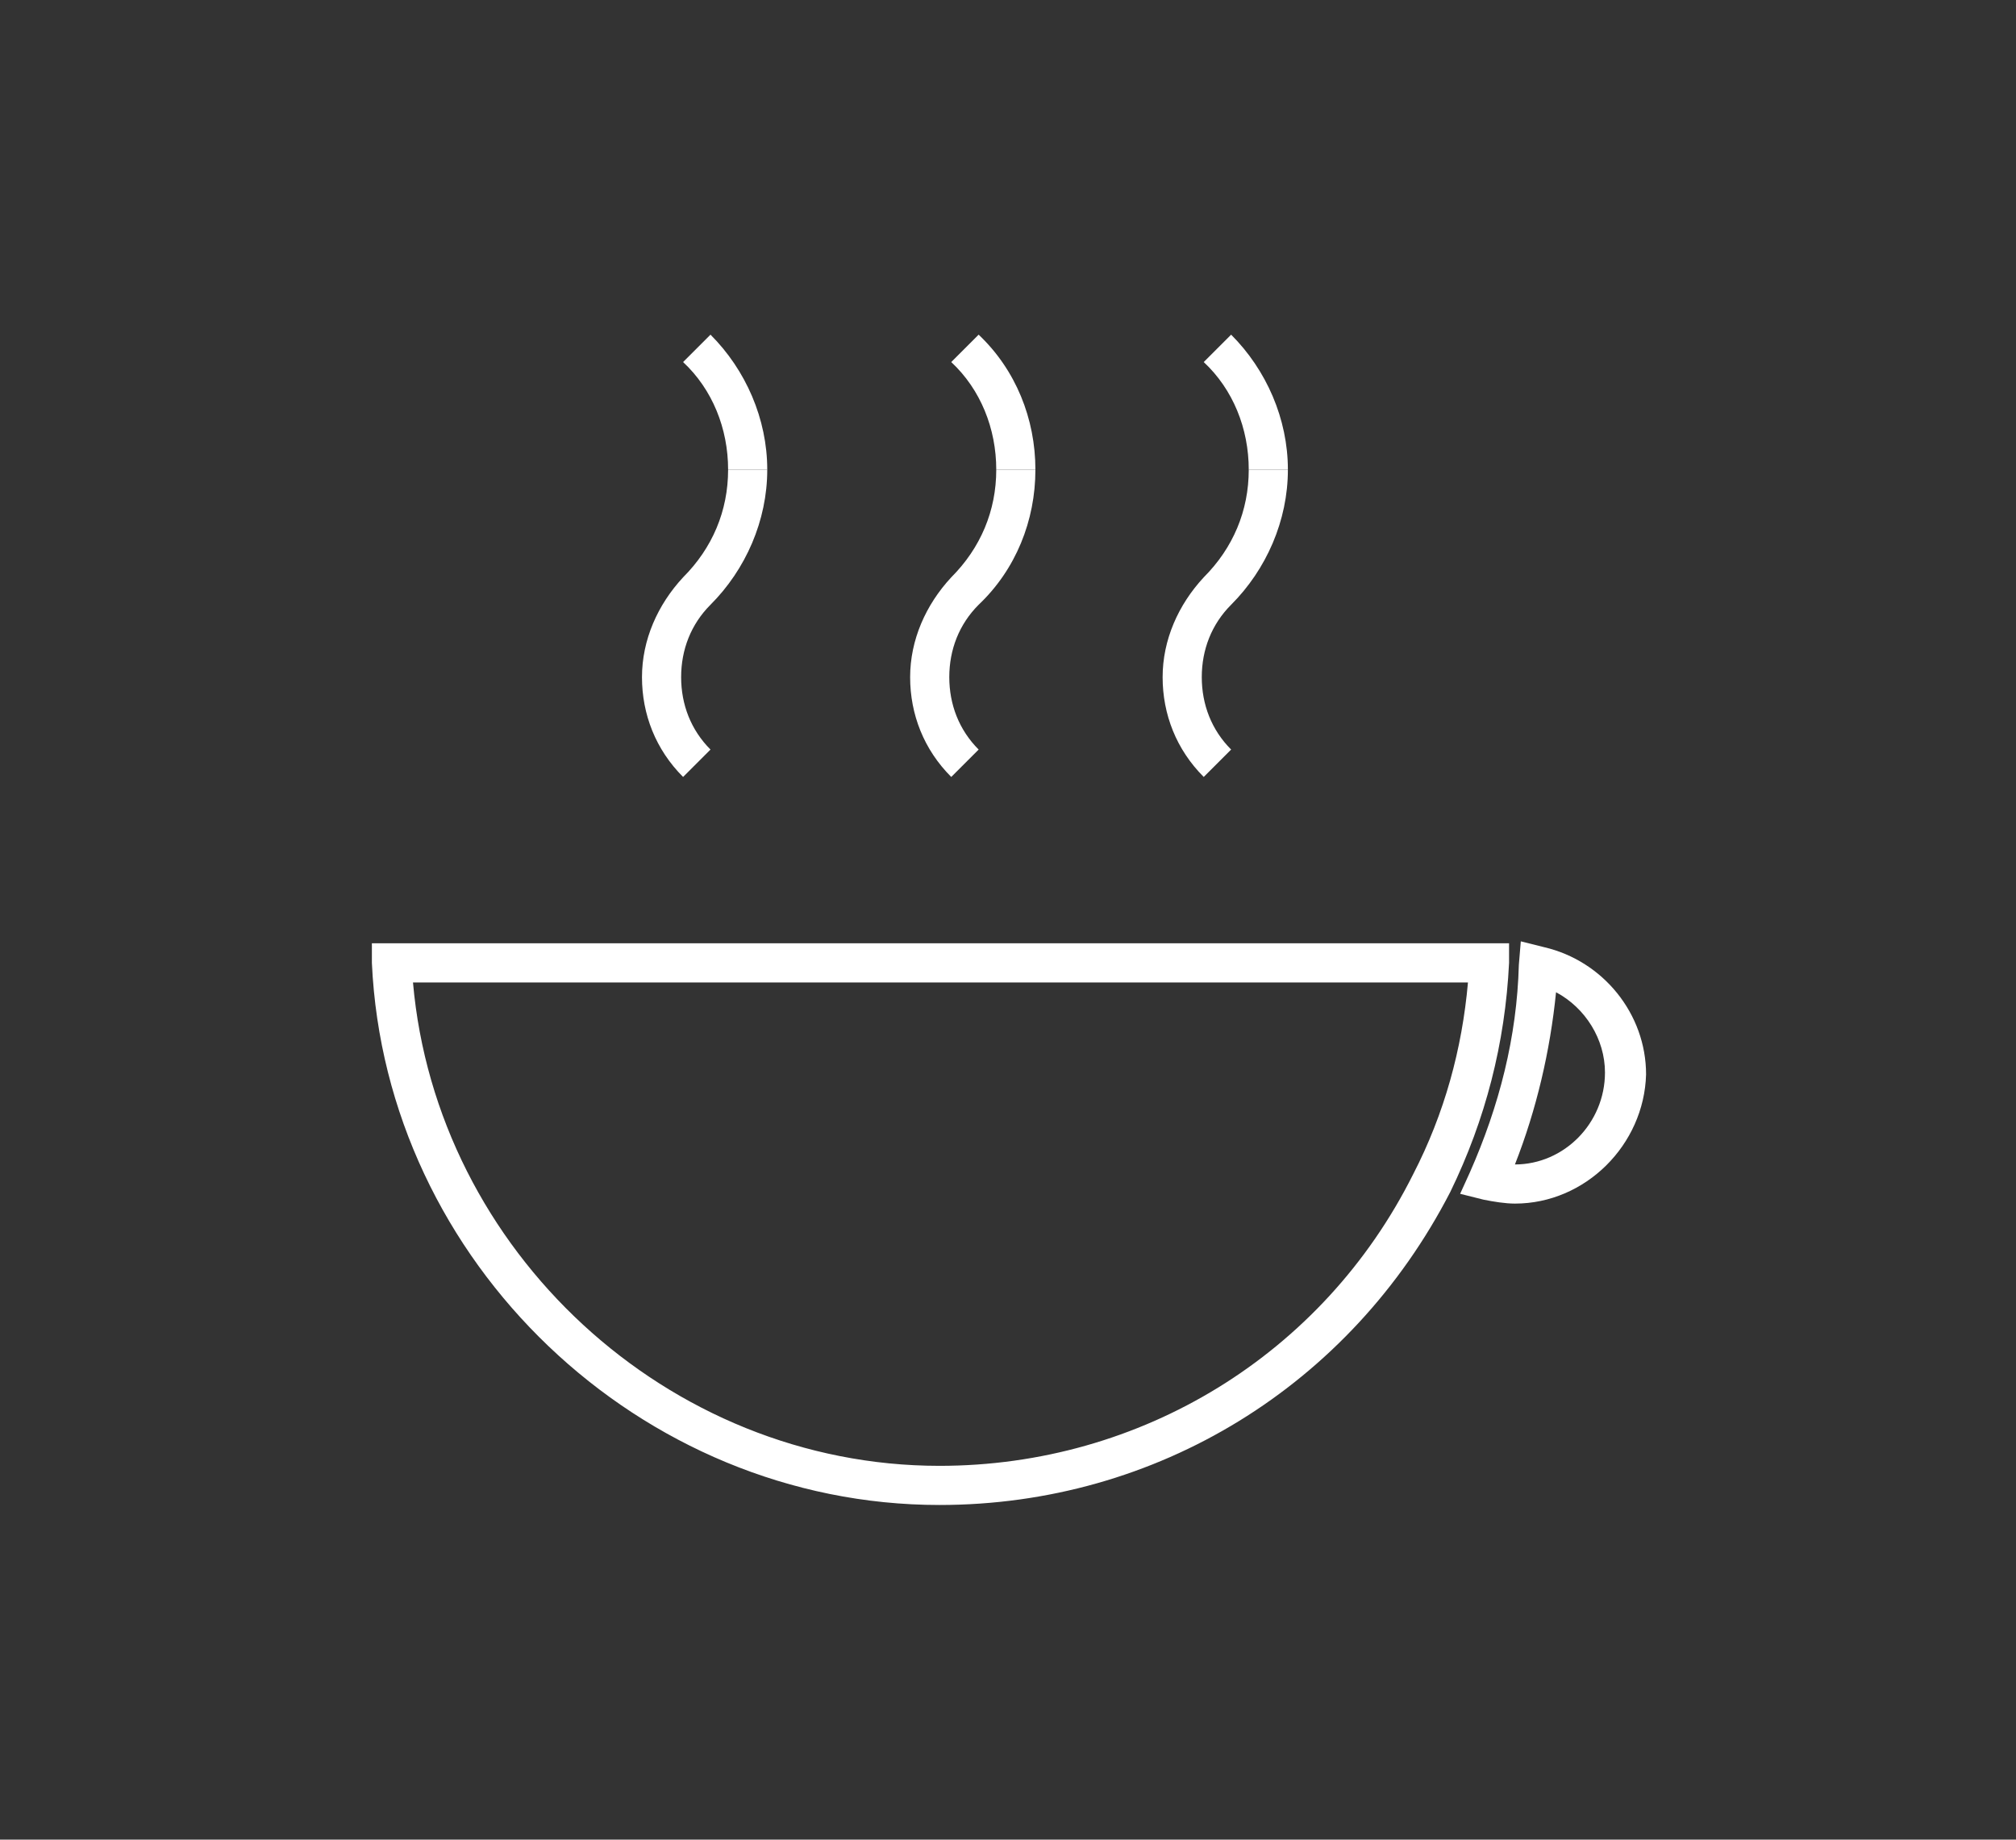 <?xml version="1.0" encoding="utf-8"?>
<!-- Generator: Adobe Illustrator 23.0.1, SVG Export Plug-In . SVG Version: 6.00 Build 0)  -->
<svg version="1.1" id="Layer_1" xmlns="http://www.w3.org/2000/svg" xmlns:xlink="http://www.w3.org/1999/xlink" x="0px" y="0px"
	 viewBox="0 0 103 94" style="enable-background:new 0 0 103 94;" xml:space="preserve">
<rect x="0" y="0" width="103" height="94" fill="#333333" stroke="none"/>
<style type="text/css">
	.st0{display:none;}
	.st1{display:inline;}
	.st2{fill:#FFFFFF;}
</style>
<g class="st0">
	<path class="st1" d="M139.2,2.4H70.8c-0.8,0-1.5,0.7-1.5,1.5c0,19.7,16,35.7,35.7,35.7c13,0,25-7.1,31.3-18.5
		c1,0.3,1.9,0.5,2.9,0.5c5.3,0,9.6-4.3,9.6-9.6S144.4,2.4,139.2,2.4z M145.7,12c0,3.6-3,6.6-6.6,6.6c-0.5,0-1.1-0.1-1.6-0.2
		c1.8-4.1,2.8-8.4,3-12.8C143.6,6.3,145.7,8.9,145.7,12z M104.9,36.6C87.6,36.6,73,22.7,72.2,5.4h65.3c-0.2,4.6-1.4,9-3.4,13.1
		C128.6,29.7,117.4,36.6,104.9,36.6z"/>
</g>
<g>
	<g>
		<g>
			<path class="st2" d="M77.4,61.5c-0.5,0-1.1-0.1-1.6-0.2L74.6,61l0.5-1.1c1.5-3.4,2.4-6.9,2.5-10.6l0.1-1.2l1.2,0.3
				c3,0.7,5.2,3.4,5.2,6.5C84,58.5,81,61.5,77.4,61.5z M79.5,50.7c-0.3,3-1,6-2.1,8.8c2.5,0,4.6-2.1,4.6-4.7
				C82,53.1,81,51.5,79.5,50.7z"/>
		</g>
		<g>
			<path class="st2" d="M48,76.9c-15.3,0-28.3-12.4-29-27.7v-1h58.1v1c-0.2,4.1-1.2,8-3,11.7C69,70.8,59.1,76.9,48,76.9z M21.1,50.2
				c1.2,13.7,13,24.7,26.9,24.7c10.3,0,19.6-5.7,24.2-14.9c1.6-3.1,2.5-6.4,2.8-9.8H21.1z"/>
		</g>
	</g>
	<g>
		<g>
			<path class="st2" d="M65.8,24h-2c0-2.1-0.8-4.1-2.3-5.5l1.4-1.4C64.7,18.9,65.8,21.4,65.8,24z"/>
		</g>
		<path class="st2" d="M62.9,30.9c1.8-1.8,2.9-4.3,2.9-6.9h-2c0,2.1-0.8,4-2.3,5.5l0,0c-1.3,1.4-2.1,3.2-2.1,5.1
			c0,1.9,0.7,3.7,2.1,5.1l1.4-1.4c-1-1-1.5-2.3-1.5-3.7C61.4,33.2,61.9,31.9,62.9,30.9L62.9,30.9z"/>
	</g>
	<g>
		<g>
			<path class="st2" d="M52.9,24h-2c0-2.1-0.8-4.1-2.3-5.5l1.4-1.4C51.9,18.9,52.9,21.4,52.9,24z"/>
		</g>
		<path class="st2" d="M50,30.9c1.9-1.8,2.9-4.3,2.9-6.9h-2c0,2.1-0.8,4-2.3,5.5l0,0c-1.3,1.4-2.1,3.2-2.1,5.1
			c0,1.9,0.7,3.7,2.1,5.1l1.4-1.4c-1-1-1.5-2.3-1.5-3.7C48.5,33.2,49,31.9,50,30.9L50,30.9z"/>
	</g>
	<g>
		<g>
			<path class="st2" d="M39.2,24h-2c0-2.1-0.8-4.1-2.3-5.5l1.4-1.4C38.1,18.9,39.2,21.4,39.2,24z"/>
		</g>
		<path class="st2" d="M36.3,30.9c1.8-1.8,2.9-4.3,2.9-6.9h-2c0,2.1-0.8,4-2.3,5.5l0,0c-1.3,1.4-2.1,3.2-2.1,5.1s0.7,3.7,2.1,5.1
			l1.4-1.4c-1-1-1.5-2.3-1.5-3.7C34.8,33.2,35.3,31.9,36.3,30.9L36.3,30.9z"/>
	</g>
</g>
</svg>

